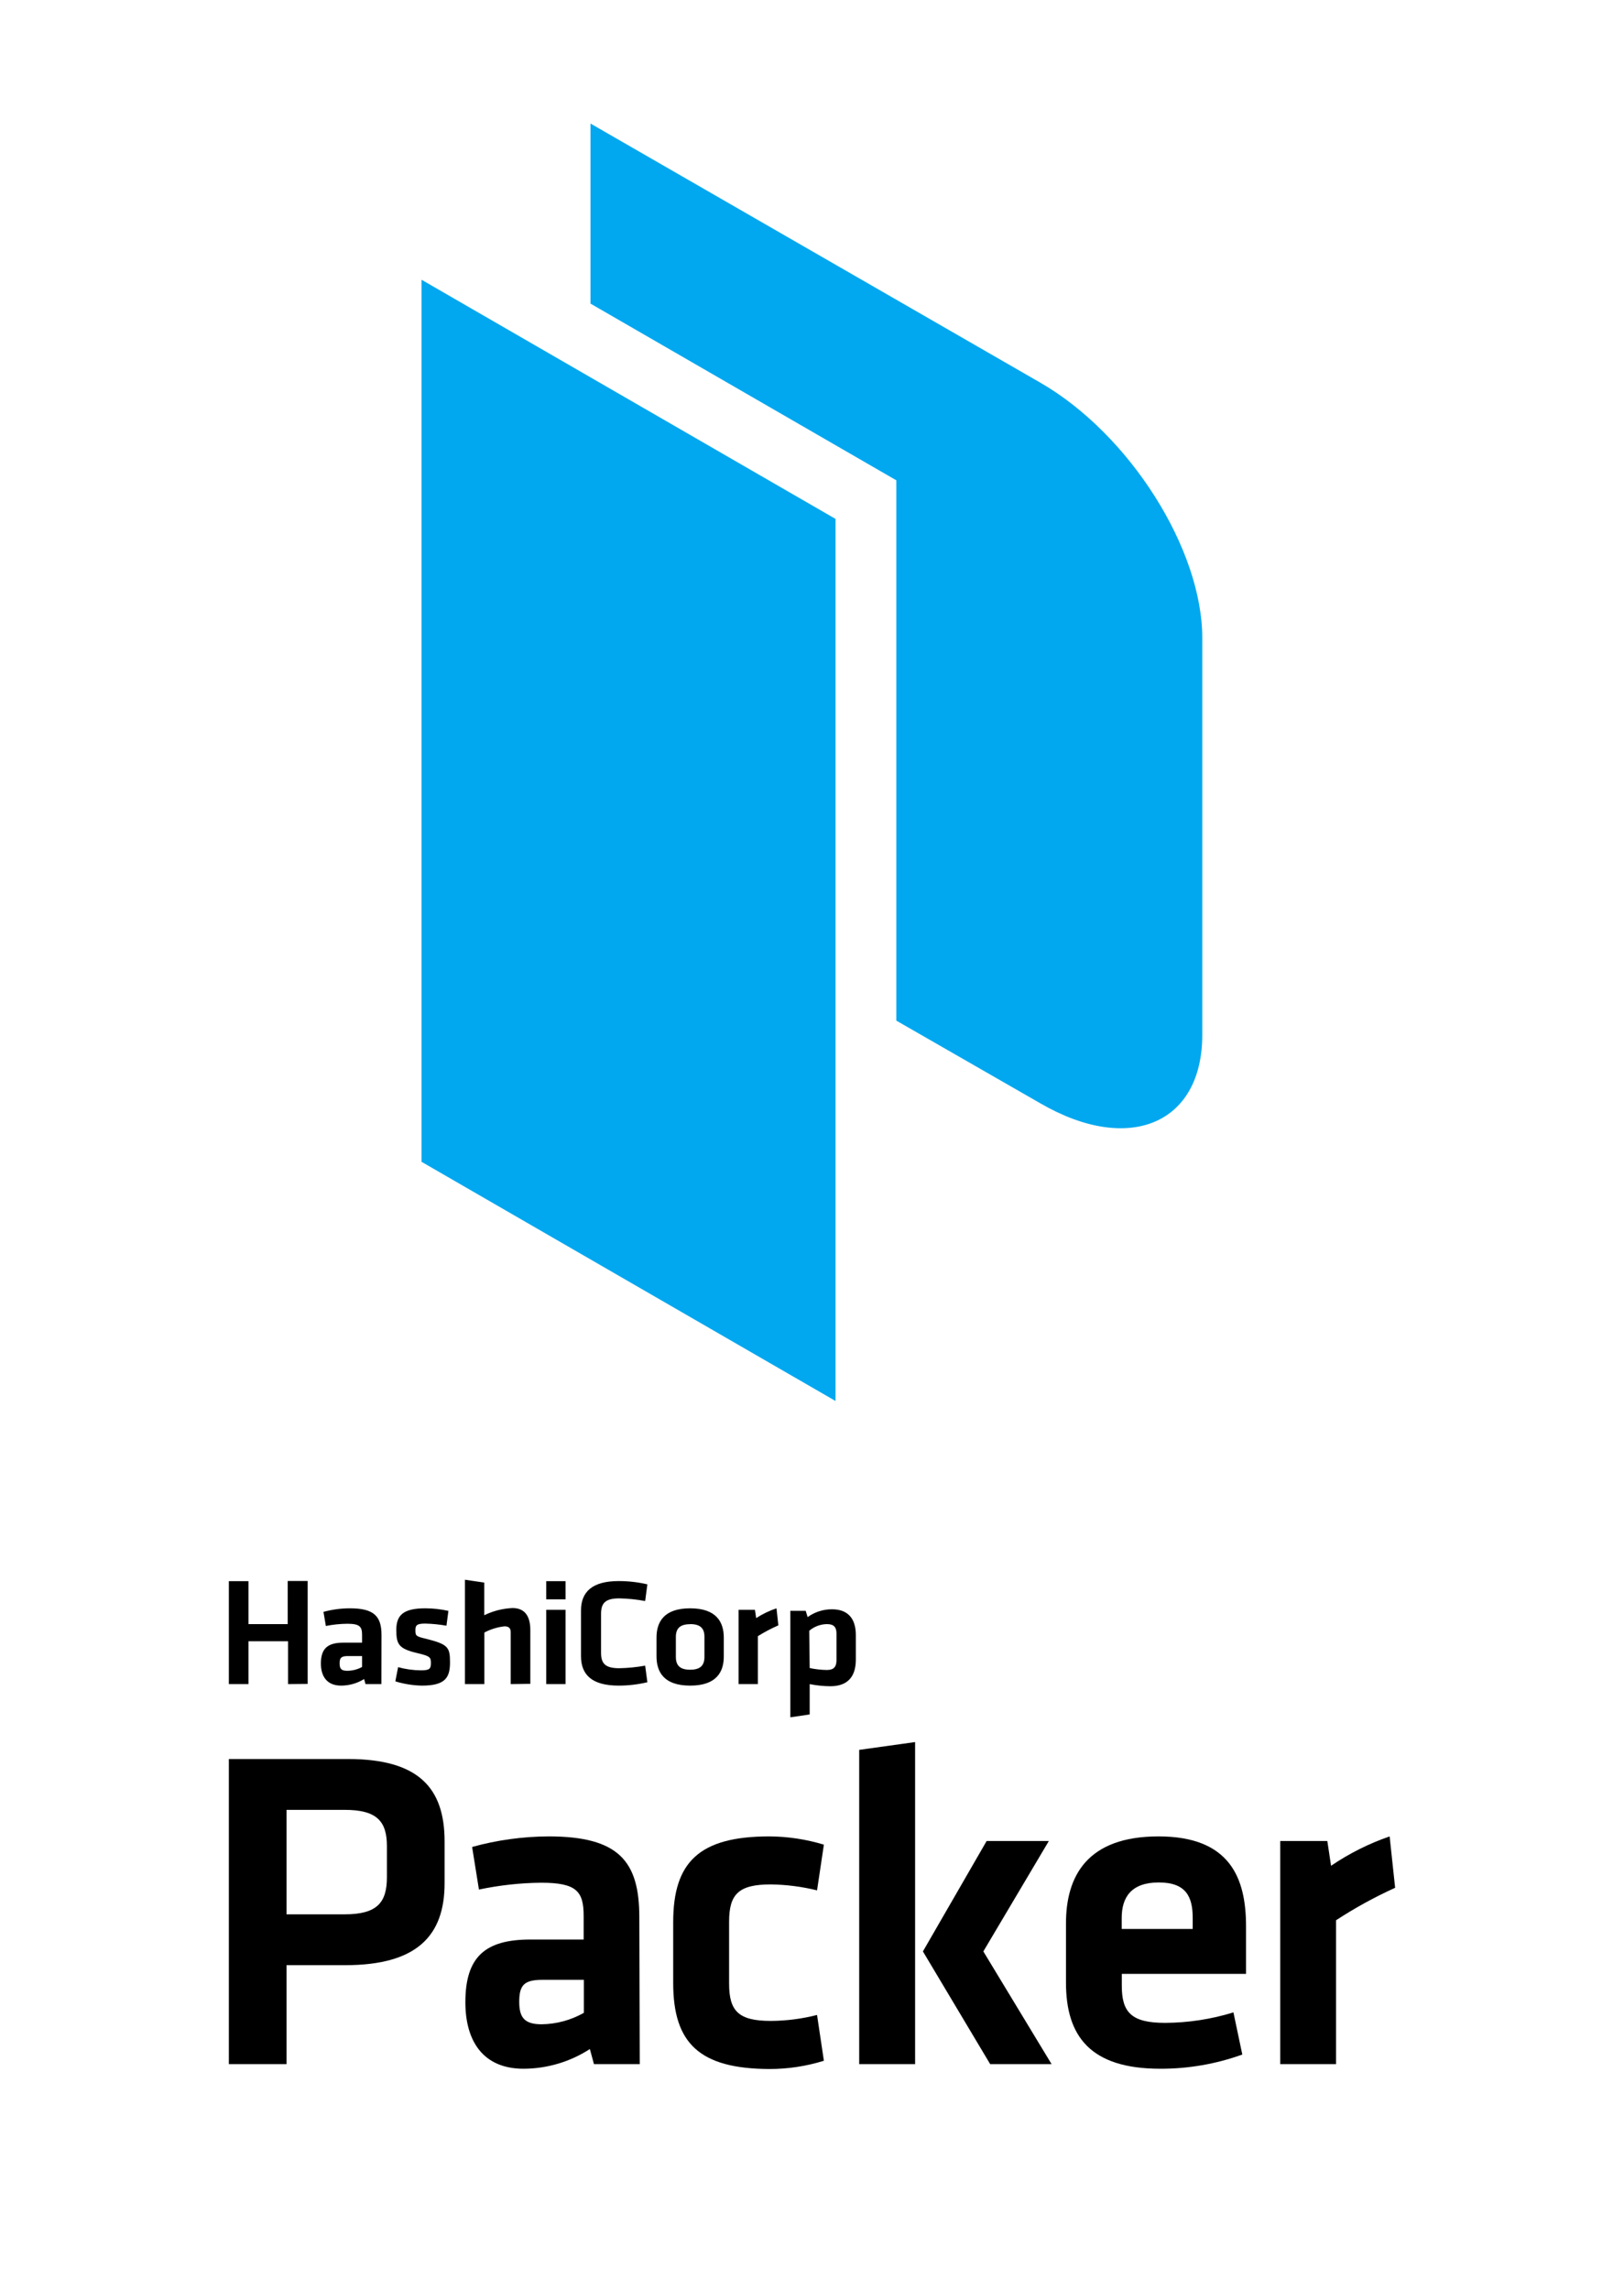 <?xml version="1.0"?>
<svg width="183" height="258" viewBox="0 0 183 258" fill="none" xmlns="http://www.w3.org/2000/svg"> <path d="M32.459 189.76V184.93H27.999V189.76H25.789V178.16H27.999V183H32.419V178.14H34.669V189.74L32.459 189.76ZM42.979 189.76H41.189L41.029 189.19C40.249 189.675 39.348 189.931 38.429 189.93C36.839 189.93 36.159 188.88 36.159 187.44C36.159 185.74 36.929 185.09 38.699 185.09H40.799V184.21C40.799 183.28 40.529 182.96 39.129 182.96C38.32 182.968 37.513 183.052 36.719 183.21L36.449 181.62C37.427 181.354 38.436 181.219 39.449 181.22C42.179 181.22 42.989 182.15 42.989 184.22L42.979 189.76ZM40.799 186.6H39.189C38.469 186.6 38.269 186.79 38.269 187.42C38.269 188.05 38.469 188.26 39.149 188.26C39.726 188.254 40.293 188.106 40.799 187.83V186.6ZM47.549 189.93C46.532 189.911 45.522 189.749 44.549 189.45L44.859 187.85C45.703 188.084 46.574 188.205 47.449 188.21C48.449 188.21 48.559 188 48.559 187.37C48.559 186.74 48.449 186.6 47.039 186.27C44.909 185.77 44.659 185.27 44.659 183.64C44.659 182.01 45.429 181.22 47.919 181.22C48.797 181.22 49.672 181.317 50.529 181.51L50.309 183.18C49.52 183.04 48.721 182.96 47.919 182.94C46.969 182.94 46.809 183.14 46.809 183.66C46.809 184.33 46.859 184.38 48.039 184.66C50.479 185.28 50.709 185.59 50.709 187.31C50.709 189.03 50.179 189.93 47.549 189.93ZM57.549 189.76V183.92C57.549 183.47 57.349 183.25 56.849 183.25C56.055 183.338 55.285 183.576 54.579 183.95V189.76H52.389V178L54.569 178.32V182C55.565 181.512 56.651 181.236 57.759 181.19C59.199 181.19 59.759 182.19 59.759 183.66V189.73L57.549 189.76ZM61.549 180.21V178.16H63.729V180.21H61.549ZM61.549 189.76V181.39H63.729V189.76H61.549ZM65.469 181.46C65.469 179.37 66.739 178.15 69.709 178.15C70.8 178.147 71.887 178.271 72.949 178.52L72.699 180.4C71.736 180.218 70.759 180.118 69.779 180.1C68.229 180.1 67.729 180.62 67.729 181.84V186.24C67.729 187.46 68.229 187.97 69.779 187.97C70.758 187.951 71.735 187.854 72.699 187.68L72.949 189.55C71.888 189.802 70.8 189.93 69.709 189.93C66.709 189.93 65.469 188.71 65.469 186.61V181.46ZM77.769 189.93C74.769 189.93 73.979 188.35 73.979 186.63V184.52C73.979 182.8 74.779 181.22 77.769 181.22C80.759 181.22 81.559 182.8 81.559 184.52V186.63C81.569 188.35 80.769 189.93 77.779 189.93H77.769ZM77.769 183.01C76.609 183.01 76.159 183.5 76.159 184.45V186.7C76.159 187.64 76.609 188.14 77.769 188.14C78.929 188.14 79.379 187.64 79.379 186.7V184.45C79.389 183.5 78.939 183 77.779 183L77.769 183.01ZM87.709 183.14C86.91 183.489 86.138 183.897 85.399 184.36V189.76H83.229V181.39H85.069L85.209 182.32C85.924 181.861 86.694 181.492 87.499 181.22L87.709 183.14ZM96.439 187C96.439 188.86 95.579 190 93.559 190C92.78 189.994 92.003 189.914 91.239 189.76V193.18L89.059 193.5V181.5H90.789L91.009 182.21C91.808 181.631 92.772 181.323 93.759 181.33C95.509 181.33 96.439 182.33 96.439 184.23V187ZM91.239 187.95C91.874 188.086 92.52 188.159 93.169 188.17C93.959 188.17 94.259 187.81 94.259 187.06V184.06C94.259 183.37 93.989 183 93.189 183C92.455 183.009 91.748 183.274 91.189 183.75L91.239 187.95Z" fill="black"></path> <path d="M25.789 198.2H39.209C47.159 198.2 50.099 201.45 50.099 207.49V212.19C50.099 218.19 46.899 221.43 38.899 221.43H32.289V232.58H25.789V198.2ZM38.849 203.93H32.289V215.7H38.849C42.509 215.7 43.599 214.36 43.599 211.52V208C43.599 205.17 42.409 203.93 38.849 203.93Z" fill="black"></path> <path d="M72.09 232.58H66.93L66.469 230.88C64.243 232.32 61.651 233.091 58.999 233.1C54.41 233.1 52.44 229.95 52.44 225.61C52.44 220.5 54.66 218.54 59.77 218.54H65.769V215.91C65.769 213.12 64.999 212.14 60.969 212.14C58.616 212.164 56.272 212.422 53.969 212.91L53.2 208.11C56.007 207.333 58.906 206.933 61.819 206.92C69.719 206.92 72.04 209.71 72.04 216.01L72.09 232.58ZM65.79 223.08H61.15C59.08 223.08 58.51 223.65 58.51 225.56C58.51 227.31 59.08 228.09 61.039 228.09C62.706 228.067 64.34 227.623 65.79 226.8V223.08Z" fill="black"></path> <path d="M75.859 223.44V216.58C75.859 209.81 78.799 206.92 86.699 206.92C88.78 206.932 90.848 207.245 92.839 207.85L92.069 213C90.364 212.58 88.616 212.355 86.859 212.33C83.239 212.33 82.159 213.42 82.159 216.52V223.52C82.159 226.62 83.239 227.71 86.859 227.71C88.617 227.701 90.367 227.476 92.069 227.04L92.839 232.2C90.852 232.818 88.781 233.132 86.699 233.13C78.799 233.1 75.859 230.21 75.859 223.44Z" fill="black"></path> <path d="M96.818 232.58V197.17L103.118 196.29V232.58H96.818ZM118.188 207.44L110.808 219.88L118.498 232.58H111.578L103.998 219.88L111.178 207.44H118.188Z" fill="black"></path> <path d="M131.299 227.93C133.907 227.917 136.498 227.52 138.989 226.75L139.989 231.5C137.026 232.567 133.899 233.108 130.749 233.1C122.849 233.1 120.119 229.43 120.119 223.39V216.73C120.119 211.41 122.489 206.92 130.549 206.92C138.609 206.92 140.409 211.62 140.409 217.04V222.41H126.409V223.7C126.399 226.75 127.479 227.93 131.299 227.93ZM126.399 217.35H134.399V216.11C134.399 213.74 133.669 212.11 130.579 212.11C127.489 212.11 126.399 213.76 126.399 216.11V217.35Z" fill="black"></path> <path d="M157.21 212.71C154.9 213.758 152.673 214.982 150.55 216.37V232.58H144.26V207.44H149.57L149.99 210.23C152.034 208.84 154.253 207.727 156.59 206.92L157.21 212.71Z" fill="black"></path> <path fill-rule="evenodd" clip-rule="evenodd" d="M47.5 31.52L94.15 58.469V157.86L47.5 130.91V31.52Z" fill="#02A8EF"></path> <path d="M117.249 43.13L66.539 13.92V34.21L100.999 54.12V115L117.229 124.32C127.229 130.12 135.479 126.64 135.479 116.6V71.93C135.499 61.89 127.289 48.93 117.249 43.13Z" fill="#02A8EF"></path> </svg> 